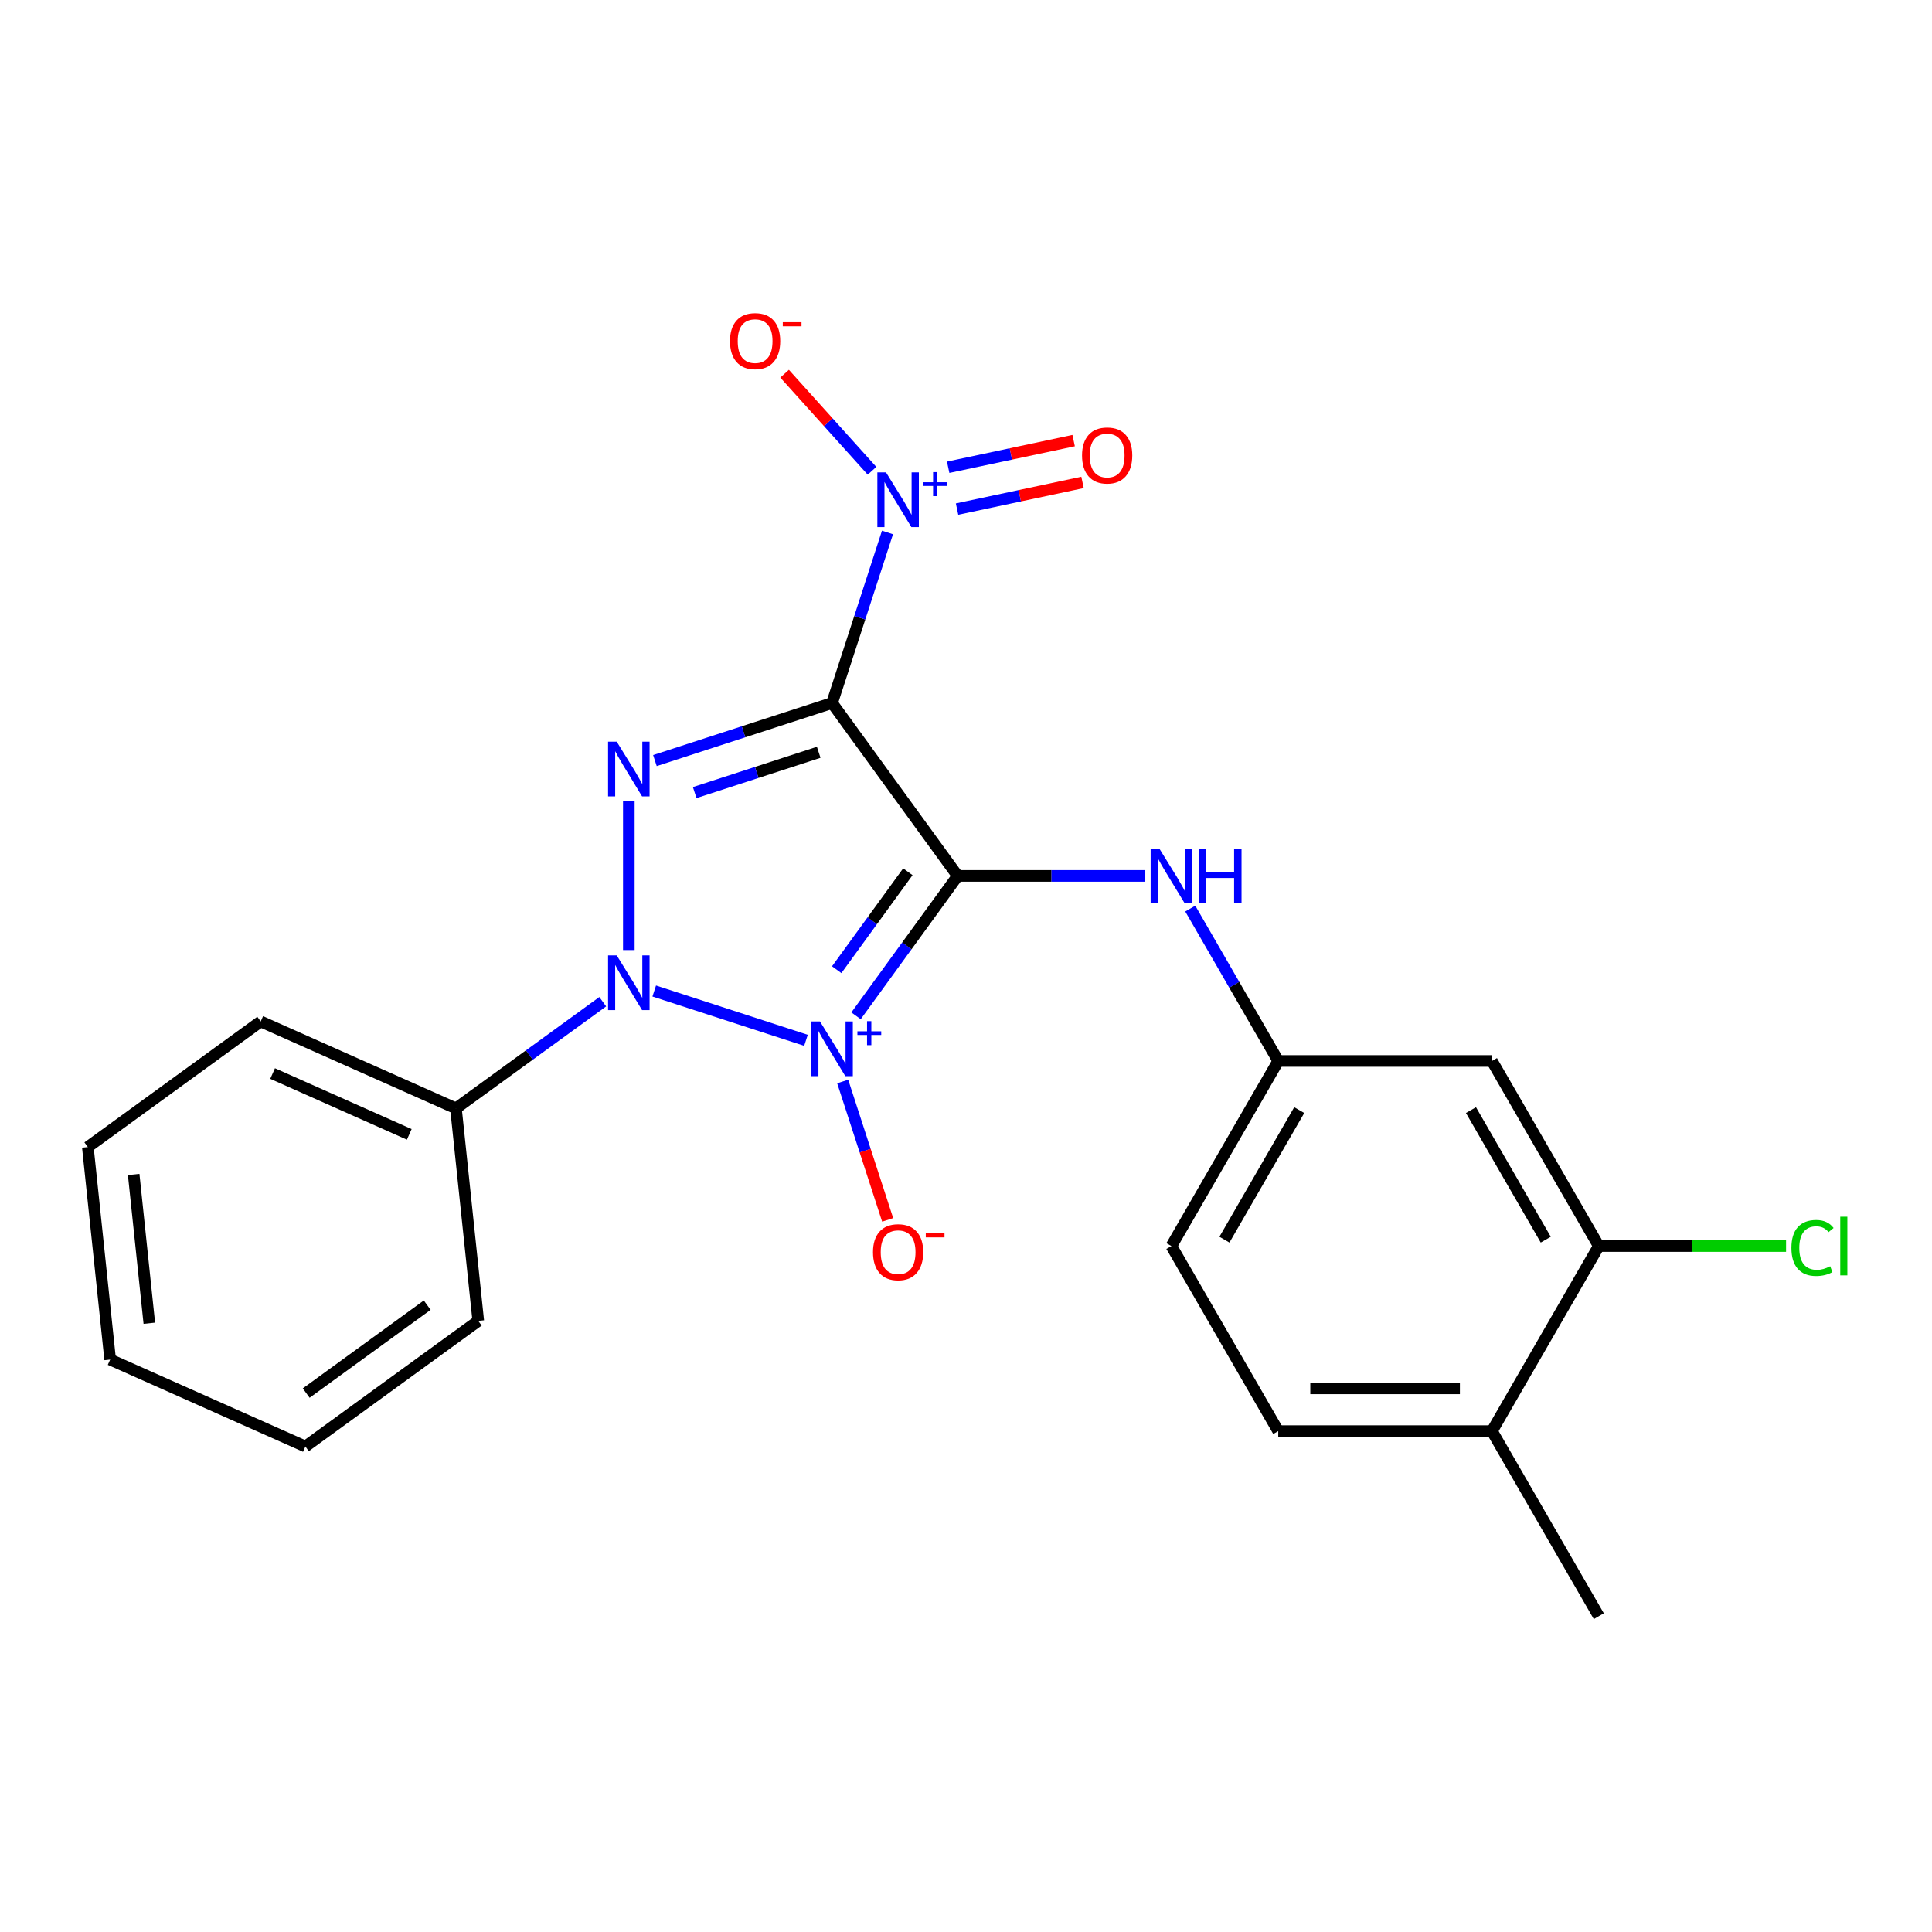 <?xml version='1.0' encoding='iso-8859-1'?>
<svg version='1.1' baseProfile='full'
              xmlns='http://www.w3.org/2000/svg'
                      xmlns:rdkit='http://www.rdkit.org/xml'
                      xmlns:xlink='http://www.w3.org/1999/xlink'
                  xml:space='preserve'
width='1000px' height='1000px' viewBox='0 0 1000 1000'>
<!-- END OF HEADER -->
<rect style='opacity:1.0;fill:#FFFFFF;stroke:none' width='1000' height='1000' x='0' y='0'> </rect>
<path class='bond-0' d='M 443.086,525.778 L 469.391,489.571' style='fill:none;fill-rule:evenodd;stroke:#0000FF;stroke-width:6px;stroke-linecap:butt;stroke-linejoin:miter;stroke-opacity:1' />
<path class='bond-0' d='M 469.391,489.571 L 495.697,453.364' style='fill:none;fill-rule:evenodd;stroke:#000000;stroke-width:6px;stroke-linecap:butt;stroke-linejoin:miter;stroke-opacity:1' />
<path class='bond-0' d='M 433.08,501.912 L 451.494,476.567' style='fill:none;fill-rule:evenodd;stroke:#0000FF;stroke-width:6px;stroke-linecap:butt;stroke-linejoin:miter;stroke-opacity:1' />
<path class='bond-0' d='M 451.494,476.567 L 469.908,451.222' style='fill:none;fill-rule:evenodd;stroke:#000000;stroke-width:6px;stroke-linecap:butt;stroke-linejoin:miter;stroke-opacity:1' />
<path class='bond-2' d='M 417.175,538.464 L 338.631,512.943' style='fill:none;fill-rule:evenodd;stroke:#0000FF;stroke-width:6px;stroke-linecap:butt;stroke-linejoin:miter;stroke-opacity:1' />
<path class='bond-6' d='M 436.18,559.777 L 447.817,595.594' style='fill:none;fill-rule:evenodd;stroke:#0000FF;stroke-width:6px;stroke-linecap:butt;stroke-linejoin:miter;stroke-opacity:1' />
<path class='bond-6' d='M 447.817,595.594 L 459.455,631.411' style='fill:none;fill-rule:evenodd;stroke:#FF0000;stroke-width:6px;stroke-linecap:butt;stroke-linejoin:miter;stroke-opacity:1' />
<path class='bond-1' d='M 495.697,453.364 L 430.68,363.876' style='fill:none;fill-rule:evenodd;stroke:#000000;stroke-width:6px;stroke-linecap:butt;stroke-linejoin:miter;stroke-opacity:1' />
<path class='bond-5' d='M 495.697,453.364 L 544.251,453.364' style='fill:none;fill-rule:evenodd;stroke:#000000;stroke-width:6px;stroke-linecap:butt;stroke-linejoin:miter;stroke-opacity:1' />
<path class='bond-5' d='M 544.251,453.364 L 592.805,453.364' style='fill:none;fill-rule:evenodd;stroke:#0000FF;stroke-width:6px;stroke-linecap:butt;stroke-linejoin:miter;stroke-opacity:1' />
<path class='bond-4' d='M 430.68,363.876 L 445.022,319.739' style='fill:none;fill-rule:evenodd;stroke:#000000;stroke-width:6px;stroke-linecap:butt;stroke-linejoin:miter;stroke-opacity:1' />
<path class='bond-4' d='M 445.022,319.739 L 459.363,275.602' style='fill:none;fill-rule:evenodd;stroke:#0000FF;stroke-width:6px;stroke-linecap:butt;stroke-linejoin:miter;stroke-opacity:1' />
<path class='bond-23' d='M 430.68,363.876 L 384.833,378.772' style='fill:none;fill-rule:evenodd;stroke:#000000;stroke-width:6px;stroke-linecap:butt;stroke-linejoin:miter;stroke-opacity:1' />
<path class='bond-23' d='M 384.833,378.772 L 338.986,393.669' style='fill:none;fill-rule:evenodd;stroke:#0000FF;stroke-width:6px;stroke-linecap:butt;stroke-linejoin:miter;stroke-opacity:1' />
<path class='bond-23' d='M 423.763,389.385 L 391.67,399.812' style='fill:none;fill-rule:evenodd;stroke:#000000;stroke-width:6px;stroke-linecap:butt;stroke-linejoin:miter;stroke-opacity:1' />
<path class='bond-23' d='M 391.67,399.812 L 359.577,410.24' style='fill:none;fill-rule:evenodd;stroke:#0000FF;stroke-width:6px;stroke-linecap:butt;stroke-linejoin:miter;stroke-opacity:1' />
<path class='bond-3' d='M 325.481,491.745 L 325.481,414.559' style='fill:none;fill-rule:evenodd;stroke:#0000FF;stroke-width:6px;stroke-linecap:butt;stroke-linejoin:miter;stroke-opacity:1' />
<path class='bond-7' d='M 311.976,518.483 L 273.984,546.085' style='fill:none;fill-rule:evenodd;stroke:#0000FF;stroke-width:6px;stroke-linecap:butt;stroke-linejoin:miter;stroke-opacity:1' />
<path class='bond-7' d='M 273.984,546.085 L 235.993,573.687' style='fill:none;fill-rule:evenodd;stroke:#000000;stroke-width:6px;stroke-linecap:butt;stroke-linejoin:miter;stroke-opacity:1' />
<path class='bond-10' d='M 451.357,243.677 L 428.732,218.55' style='fill:none;fill-rule:evenodd;stroke:#0000FF;stroke-width:6px;stroke-linecap:butt;stroke-linejoin:miter;stroke-opacity:1' />
<path class='bond-10' d='M 428.732,218.55 L 406.108,193.423' style='fill:none;fill-rule:evenodd;stroke:#FF0000;stroke-width:6px;stroke-linecap:butt;stroke-linejoin:miter;stroke-opacity:1' />
<path class='bond-11' d='M 495.372,263.5 L 527.843,256.598' style='fill:none;fill-rule:evenodd;stroke:#0000FF;stroke-width:6px;stroke-linecap:butt;stroke-linejoin:miter;stroke-opacity:1' />
<path class='bond-11' d='M 527.843,256.598 L 560.314,249.696' style='fill:none;fill-rule:evenodd;stroke:#FF0000;stroke-width:6px;stroke-linecap:butt;stroke-linejoin:miter;stroke-opacity:1' />
<path class='bond-11' d='M 490.772,241.86 L 523.243,234.958' style='fill:none;fill-rule:evenodd;stroke:#0000FF;stroke-width:6px;stroke-linecap:butt;stroke-linejoin:miter;stroke-opacity:1' />
<path class='bond-11' d='M 523.243,234.958 L 555.714,228.057' style='fill:none;fill-rule:evenodd;stroke:#FF0000;stroke-width:6px;stroke-linecap:butt;stroke-linejoin:miter;stroke-opacity:1' />
<path class='bond-12' d='M 616.083,470.289 L 638.85,509.723' style='fill:none;fill-rule:evenodd;stroke:#0000FF;stroke-width:6px;stroke-linecap:butt;stroke-linejoin:miter;stroke-opacity:1' />
<path class='bond-12' d='M 638.85,509.723 L 661.617,549.158' style='fill:none;fill-rule:evenodd;stroke:#000000;stroke-width:6px;stroke-linecap:butt;stroke-linejoin:miter;stroke-opacity:1' />
<path class='bond-17' d='M 235.993,573.687 L 134.943,528.697' style='fill:none;fill-rule:evenodd;stroke:#000000;stroke-width:6px;stroke-linecap:butt;stroke-linejoin:miter;stroke-opacity:1' />
<path class='bond-17' d='M 211.837,587.149 L 141.102,555.655' style='fill:none;fill-rule:evenodd;stroke:#000000;stroke-width:6px;stroke-linecap:butt;stroke-linejoin:miter;stroke-opacity:1' />
<path class='bond-18' d='M 235.993,573.687 L 247.555,683.695' style='fill:none;fill-rule:evenodd;stroke:#000000;stroke-width:6px;stroke-linecap:butt;stroke-linejoin:miter;stroke-opacity:1' />
<path class='bond-8' d='M 827.537,644.952 L 772.231,549.158' style='fill:none;fill-rule:evenodd;stroke:#000000;stroke-width:6px;stroke-linecap:butt;stroke-linejoin:miter;stroke-opacity:1' />
<path class='bond-8' d='M 800.083,641.644 L 761.368,574.588' style='fill:none;fill-rule:evenodd;stroke:#000000;stroke-width:6px;stroke-linecap:butt;stroke-linejoin:miter;stroke-opacity:1' />
<path class='bond-15' d='M 827.537,644.952 L 876.001,644.952' style='fill:none;fill-rule:evenodd;stroke:#000000;stroke-width:6px;stroke-linecap:butt;stroke-linejoin:miter;stroke-opacity:1' />
<path class='bond-15' d='M 876.001,644.952 L 924.465,644.952' style='fill:none;fill-rule:evenodd;stroke:#00CC00;stroke-width:6px;stroke-linecap:butt;stroke-linejoin:miter;stroke-opacity:1' />
<path class='bond-25' d='M 827.537,644.952 L 772.231,740.746' style='fill:none;fill-rule:evenodd;stroke:#000000;stroke-width:6px;stroke-linecap:butt;stroke-linejoin:miter;stroke-opacity:1' />
<path class='bond-9' d='M 772.231,549.158 L 661.617,549.158' style='fill:none;fill-rule:evenodd;stroke:#000000;stroke-width:6px;stroke-linecap:butt;stroke-linejoin:miter;stroke-opacity:1' />
<path class='bond-16' d='M 661.617,549.158 L 606.311,644.952' style='fill:none;fill-rule:evenodd;stroke:#000000;stroke-width:6px;stroke-linecap:butt;stroke-linejoin:miter;stroke-opacity:1' />
<path class='bond-16' d='M 672.48,574.588 L 633.766,641.644' style='fill:none;fill-rule:evenodd;stroke:#000000;stroke-width:6px;stroke-linecap:butt;stroke-linejoin:miter;stroke-opacity:1' />
<path class='bond-13' d='M 772.231,740.746 L 661.617,740.746' style='fill:none;fill-rule:evenodd;stroke:#000000;stroke-width:6px;stroke-linecap:butt;stroke-linejoin:miter;stroke-opacity:1' />
<path class='bond-13' d='M 755.639,718.623 L 678.209,718.623' style='fill:none;fill-rule:evenodd;stroke:#000000;stroke-width:6px;stroke-linecap:butt;stroke-linejoin:miter;stroke-opacity:1' />
<path class='bond-19' d='M 772.231,740.746 L 827.537,836.54' style='fill:none;fill-rule:evenodd;stroke:#000000;stroke-width:6px;stroke-linecap:butt;stroke-linejoin:miter;stroke-opacity:1' />
<path class='bond-14' d='M 661.617,740.746 L 606.311,644.952' style='fill:none;fill-rule:evenodd;stroke:#000000;stroke-width:6px;stroke-linecap:butt;stroke-linejoin:miter;stroke-opacity:1' />
<path class='bond-20' d='M 134.943,528.697 L 45.455,593.714' style='fill:none;fill-rule:evenodd;stroke:#000000;stroke-width:6px;stroke-linecap:butt;stroke-linejoin:miter;stroke-opacity:1' />
<path class='bond-21' d='M 247.555,683.695 L 158.067,748.712' style='fill:none;fill-rule:evenodd;stroke:#000000;stroke-width:6px;stroke-linecap:butt;stroke-linejoin:miter;stroke-opacity:1' />
<path class='bond-21' d='M 221.129,675.55 L 158.487,721.061' style='fill:none;fill-rule:evenodd;stroke:#000000;stroke-width:6px;stroke-linecap:butt;stroke-linejoin:miter;stroke-opacity:1' />
<path class='bond-24' d='M 45.455,593.714 L 57.017,703.721' style='fill:none;fill-rule:evenodd;stroke:#000000;stroke-width:6px;stroke-linecap:butt;stroke-linejoin:miter;stroke-opacity:1' />
<path class='bond-24' d='M 69.19,607.902 L 77.284,684.908' style='fill:none;fill-rule:evenodd;stroke:#000000;stroke-width:6px;stroke-linecap:butt;stroke-linejoin:miter;stroke-opacity:1' />
<path class='bond-22' d='M 158.067,748.712 L 57.017,703.721' style='fill:none;fill-rule:evenodd;stroke:#000000;stroke-width:6px;stroke-linecap:butt;stroke-linejoin:miter;stroke-opacity:1' />
<path  class='atom-0' d='M 424.42 528.692
L 433.7 543.692
Q 434.62 545.172, 436.1 547.852
Q 437.58 550.532, 437.66 550.692
L 437.66 528.692
L 441.42 528.692
L 441.42 557.012
L 437.54 557.012
L 427.58 540.612
Q 426.42 538.692, 425.18 536.492
Q 423.98 534.292, 423.62 533.612
L 423.62 557.012
L 419.94 557.012
L 419.94 528.692
L 424.42 528.692
' fill='#0000FF'/>
<path  class='atom-0' d='M 443.796 533.797
L 448.786 533.797
L 448.786 528.543
L 451.004 528.543
L 451.004 533.797
L 456.125 533.797
L 456.125 535.697
L 451.004 535.697
L 451.004 540.977
L 448.786 540.977
L 448.786 535.697
L 443.796 535.697
L 443.796 533.797
' fill='#0000FF'/>
<path  class='atom-3' d='M 319.221 494.51
L 328.501 509.51
Q 329.421 510.99, 330.901 513.67
Q 332.381 516.35, 332.461 516.51
L 332.461 494.51
L 336.221 494.51
L 336.221 522.83
L 332.341 522.83
L 322.381 506.43
Q 321.221 504.51, 319.981 502.31
Q 318.781 500.11, 318.421 499.43
L 318.421 522.83
L 314.741 522.83
L 314.741 494.51
L 319.221 494.51
' fill='#0000FF'/>
<path  class='atom-4' d='M 319.221 383.897
L 328.501 398.897
Q 329.421 400.377, 330.901 403.057
Q 332.381 405.737, 332.461 405.897
L 332.461 383.897
L 336.221 383.897
L 336.221 412.217
L 332.341 412.217
L 322.381 395.817
Q 321.221 393.897, 319.981 391.697
Q 318.781 389.497, 318.421 388.817
L 318.421 412.217
L 314.741 412.217
L 314.741 383.897
L 319.221 383.897
' fill='#0000FF'/>
<path  class='atom-5' d='M 458.602 244.516
L 467.882 259.516
Q 468.802 260.996, 470.282 263.676
Q 471.762 266.356, 471.842 266.516
L 471.842 244.516
L 475.602 244.516
L 475.602 272.836
L 471.722 272.836
L 461.762 256.436
Q 460.602 254.516, 459.362 252.316
Q 458.162 250.116, 457.802 249.436
L 457.802 272.836
L 454.122 272.836
L 454.122 244.516
L 458.602 244.516
' fill='#0000FF'/>
<path  class='atom-5' d='M 477.978 249.621
L 482.967 249.621
L 482.967 244.367
L 485.185 244.367
L 485.185 249.621
L 490.307 249.621
L 490.307 251.522
L 485.185 251.522
L 485.185 256.802
L 482.967 256.802
L 482.967 251.522
L 477.978 251.522
L 477.978 249.621
' fill='#0000FF'/>
<path  class='atom-6' d='M 600.051 439.204
L 609.331 454.204
Q 610.251 455.684, 611.731 458.364
Q 613.211 461.044, 613.291 461.204
L 613.291 439.204
L 617.051 439.204
L 617.051 467.524
L 613.171 467.524
L 603.211 451.124
Q 602.051 449.204, 600.811 447.004
Q 599.611 444.804, 599.251 444.124
L 599.251 467.524
L 595.571 467.524
L 595.571 439.204
L 600.051 439.204
' fill='#0000FF'/>
<path  class='atom-6' d='M 620.451 439.204
L 624.291 439.204
L 624.291 451.244
L 638.771 451.244
L 638.771 439.204
L 642.611 439.204
L 642.611 467.524
L 638.771 467.524
L 638.771 454.444
L 624.291 454.444
L 624.291 467.524
L 620.451 467.524
L 620.451 439.204
' fill='#0000FF'/>
<path  class='atom-7' d='M 451.862 648.131
Q 451.862 641.331, 455.222 637.531
Q 458.582 633.731, 464.862 633.731
Q 471.142 633.731, 474.502 637.531
Q 477.862 641.331, 477.862 648.131
Q 477.862 655.011, 474.462 658.931
Q 471.062 662.811, 464.862 662.811
Q 458.622 662.811, 455.222 658.931
Q 451.862 655.051, 451.862 648.131
M 464.862 659.611
Q 469.182 659.611, 471.502 656.731
Q 473.862 653.811, 473.862 648.131
Q 473.862 642.571, 471.502 639.771
Q 469.182 636.931, 464.862 636.931
Q 460.542 636.931, 458.182 639.731
Q 455.862 642.531, 455.862 648.131
Q 455.862 653.851, 458.182 656.731
Q 460.542 659.611, 464.862 659.611
' fill='#FF0000'/>
<path  class='atom-7' d='M 479.182 638.354
L 488.871 638.354
L 488.871 640.466
L 479.182 640.466
L 479.182 638.354
' fill='#FF0000'/>
<path  class='atom-11' d='M 377.847 176.554
Q 377.847 169.754, 381.207 165.954
Q 384.567 162.154, 390.847 162.154
Q 397.127 162.154, 400.487 165.954
Q 403.847 169.754, 403.847 176.554
Q 403.847 183.434, 400.447 187.354
Q 397.047 191.234, 390.847 191.234
Q 384.607 191.234, 381.207 187.354
Q 377.847 183.474, 377.847 176.554
M 390.847 188.034
Q 395.167 188.034, 397.487 185.154
Q 399.847 182.234, 399.847 176.554
Q 399.847 170.994, 397.487 168.194
Q 395.167 165.354, 390.847 165.354
Q 386.527 165.354, 384.167 168.154
Q 381.847 170.954, 381.847 176.554
Q 381.847 182.274, 384.167 185.154
Q 386.527 188.034, 390.847 188.034
' fill='#FF0000'/>
<path  class='atom-11' d='M 405.167 166.777
L 414.856 166.777
L 414.856 168.889
L 405.167 168.889
L 405.167 166.777
' fill='#FF0000'/>
<path  class='atom-12' d='M 560.058 235.758
Q 560.058 228.958, 563.418 225.158
Q 566.778 221.358, 573.058 221.358
Q 579.338 221.358, 582.698 225.158
Q 586.058 228.958, 586.058 235.758
Q 586.058 242.638, 582.658 246.558
Q 579.258 250.438, 573.058 250.438
Q 566.818 250.438, 563.418 246.558
Q 560.058 242.678, 560.058 235.758
M 573.058 247.238
Q 577.378 247.238, 579.698 244.358
Q 582.058 241.438, 582.058 235.758
Q 582.058 230.198, 579.698 227.398
Q 577.378 224.558, 573.058 224.558
Q 568.738 224.558, 566.378 227.358
Q 564.058 230.158, 564.058 235.758
Q 564.058 241.478, 566.378 244.358
Q 568.738 247.238, 573.058 247.238
' fill='#FF0000'/>
<path  class='atom-16' d='M 927.231 645.932
Q 927.231 638.892, 930.511 635.212
Q 933.831 631.492, 940.111 631.492
Q 945.951 631.492, 949.071 635.612
L 946.431 637.772
Q 944.151 634.772, 940.111 634.772
Q 935.831 634.772, 933.551 637.652
Q 931.311 640.492, 931.311 645.932
Q 931.311 651.532, 933.631 654.412
Q 935.991 657.292, 940.551 657.292
Q 943.671 657.292, 947.311 655.412
L 948.431 658.412
Q 946.951 659.372, 944.711 659.932
Q 942.471 660.492, 939.991 660.492
Q 933.831 660.492, 930.511 656.732
Q 927.231 652.972, 927.231 645.932
' fill='#00CC00'/>
<path  class='atom-16' d='M 952.511 629.772
L 956.191 629.772
L 956.191 660.132
L 952.511 660.132
L 952.511 629.772
' fill='#00CC00'/>
</svg>
